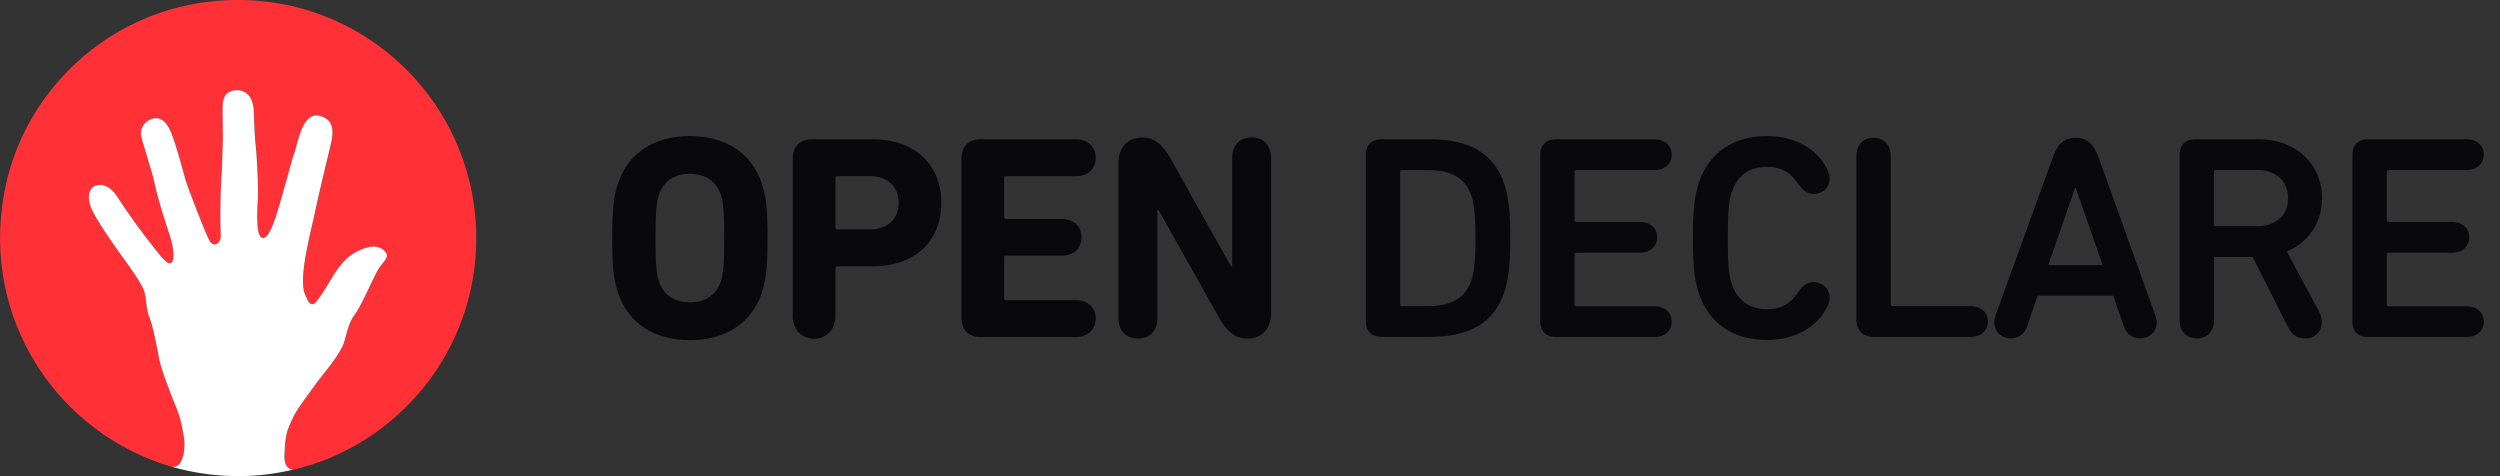 <svg xmlns="http://www.w3.org/2000/svg" width="294" height="56" viewBox="0 0 294 56" fill="none"><rect x="0" y="0" width="294" height="56" fill="#333333" stroke="none"/><path d="M72.65 34.36C72.14 32.72 72 31.42 72 28C72 24.58 72.14 23.28 72.65 21.64C73.88 17.88 77.06 16 81.13 16C85.2 16 88.38 17.88 89.61 21.64C90.12 23.28 90.26 24.58 90.26 28C90.26 31.42 90.12 32.72 89.61 34.36C88.38 38.12 85.2 40 81.13 40C77.06 40 73.88 38.12 72.65 34.36ZM84.79 33.03C85.06 32.18 85.17 31.01 85.17 28C85.17 24.99 85.07 23.83 84.79 22.97C84.28 21.4 83.05 20.44 81.13 20.44C79.21 20.44 77.98 21.4 77.47 22.97C77.2 23.82 77.09 24.99 77.09 28C77.09 31.01 77.19 32.17 77.47 33.03C77.98 34.6 79.21 35.56 81.13 35.56C83.05 35.56 84.28 34.6 84.79 33.03Z" fill="#09090C"></path><path d="M93.23 37.16V18.6C93.23 17.27 94.05 16.38 95.42 16.38H102.6C107.69 16.38 110.7 19.42 110.7 23.87C110.7 28.32 107.66 31.32 102.6 31.32H98.46C98.32 31.32 98.25 31.39 98.25 31.52V37.16C98.25 38.77 97.19 39.83 95.75 39.83C94.31 39.83 93.22 38.77 93.22 37.16H93.23ZM105.68 23.86C105.68 21.98 104.41 20.71 102.29 20.71H98.46C98.32 20.71 98.25 20.78 98.25 20.92V26.77C98.25 26.91 98.32 26.98 98.46 26.98H102.29C104.41 26.98 105.68 25.75 105.68 23.87V23.86Z" fill="#09090C"></path><path d="M113.07 18.6C113.07 17.27 113.89 16.38 115.26 16.38H126.54C127.94 16.38 128.86 17.3 128.86 18.57C128.86 19.84 127.94 20.72 126.54 20.72H118.3C118.16 20.72 118.09 20.79 118.09 20.93V25.55C118.09 25.69 118.16 25.76 118.3 25.76H124.9C126.3 25.76 127.19 26.65 127.19 27.91C127.19 29.17 126.3 30.06 124.9 30.06H118.3C118.16 30.06 118.09 30.13 118.09 30.27V35.09C118.09 35.23 118.16 35.3 118.3 35.3H126.54C127.94 35.3 128.86 36.22 128.86 37.45C128.86 38.68 127.94 39.64 126.54 39.64H115.26C113.89 39.64 113.07 38.75 113.07 37.42V18.6Z" fill="#09090C"></path><path d="M131.53 19.18C131.53 17.33 132.62 16.17 134.33 16.17C135.77 16.17 136.72 17.02 137.65 18.63L144.76 31.31H144.9V18.59C144.9 17.05 145.82 16.16 147.19 16.16C148.56 16.16 149.48 17.05 149.48 18.59V36.81C149.48 38.66 148.39 39.82 146.68 39.82C145.24 39.82 144.29 38.97 143.36 37.36L136.25 24.71H136.11V37.39C136.11 38.93 135.19 39.82 133.82 39.82C132.45 39.82 131.53 38.93 131.53 37.39V19.18Z" fill="#09090C"></path><path d="M160.62 18.19C160.62 17.1 161.3 16.38 162.43 16.38H168.14C172.86 16.38 175.73 18.06 176.93 21.71C177.38 23.15 177.61 24.68 177.61 28C177.61 31.32 177.37 32.85 176.93 34.29C175.73 37.95 172.86 39.62 168.14 39.62H162.43C161.3 39.62 160.62 38.94 160.62 37.84V18.19ZM164.86 36H167.94C170.64 36 172.35 35.08 173.07 32.89C173.34 31.93 173.52 30.57 173.52 28C173.52 25.43 173.35 24.07 173.07 23.11C172.35 20.92 170.64 20 167.94 20H164.86C164.72 20 164.66 20.07 164.66 20.21V35.8C164.66 35.94 164.73 36.01 164.86 36.01V36Z" fill="#09090C"></path><path d="M181.14 18.19C181.14 17.1 181.82 16.38 182.95 16.38H194.54C195.8 16.38 196.59 17.13 196.59 18.19C196.59 19.25 195.8 20 194.54 20H185.38C185.24 20 185.17 20.07 185.17 20.21V25.89C185.17 26.03 185.24 26.1 185.38 26.1H192.83C194.1 26.1 194.88 26.85 194.88 27.91C194.88 28.97 194.09 29.72 192.83 29.72H185.38C185.24 29.72 185.17 29.79 185.17 29.93V35.81C185.17 35.95 185.24 36.02 185.38 36.02H194.54C195.8 36.02 196.59 36.77 196.59 37.83C196.59 38.89 195.8 39.64 194.54 39.64H182.95C181.82 39.64 181.14 38.92 181.14 37.83V18.19Z" fill="#09090C"></path><path d="M199.09 28C199.09 24.55 199.26 23.21 199.74 21.61C200.94 17.95 203.81 16 207.81 16C211.06 16 213.66 17.5 214.82 19.79C215.02 20.17 215.16 20.54 215.16 20.99C215.16 22.05 214.34 22.8 213.31 22.8C212.63 22.8 212.08 22.49 211.53 21.71C210.61 20.31 209.51 19.62 207.8 19.62C205.58 19.62 204.24 20.78 203.63 22.66C203.32 23.65 203.19 24.68 203.19 27.99C203.19 31.3 203.33 32.33 203.63 33.32C204.25 35.2 205.58 36.36 207.8 36.36C209.51 36.36 210.6 35.68 211.53 34.27C212.08 33.48 212.62 33.18 213.31 33.18C214.33 33.18 215.16 33.93 215.16 35.03C215.16 35.44 215.02 35.82 214.82 36.19C213.66 38.48 211.06 39.98 207.81 39.98C203.81 39.98 200.94 38.03 199.74 34.37C199.26 32.76 199.09 31.43 199.09 27.98V28Z" fill="#09090C"></path><path d="M218.31 18.32C218.31 17.02 219.16 16.2 220.33 16.2C221.5 16.2 222.35 17.02 222.35 18.32V35.79C222.35 35.93 222.42 36 222.56 36H231.72C232.98 36 233.77 36.75 233.77 37.81C233.77 38.87 232.98 39.62 231.72 39.62H220.33C219.1 39.62 218.31 38.83 218.31 37.6V18.32Z" fill="#09090C"></path><path d="M234.65 37.16L241.42 18.49C241.93 17.05 242.69 16.2 244.09 16.2C245.49 16.2 246.28 17.06 246.79 18.49L253.49 37.16C253.56 37.37 253.63 37.64 253.63 37.91C253.63 39.07 252.71 39.79 251.68 39.79C250.79 39.79 250.07 39.28 249.77 38.39L248.51 34.77H239.62L238.39 38.39C238.08 39.28 237.36 39.79 236.48 39.79C235.45 39.79 234.53 39.07 234.53 37.91C234.53 37.64 234.6 37.36 234.67 37.16H234.65ZM247.27 31.18L244.12 22.12H244.02L240.87 31.18H247.26H247.27Z" fill="#09090C"></path><path d="M269.11 38.53L264.91 30.22H260.57C260.43 30.22 260.36 30.29 260.36 30.42V37.67C260.36 38.97 259.54 39.79 258.34 39.79C257.14 39.79 256.32 38.97 256.32 37.67V18.19C256.32 17.1 257 16.38 258.13 16.38H265.65C269.92 16.38 273.07 19.22 273.07 23.32C273.07 26.26 271.43 28.52 268.93 29.58L272.73 36.66C272.93 37.04 273.04 37.48 273.04 37.89C273.04 38.95 272.29 39.8 271.09 39.8C270.23 39.8 269.55 39.42 269.11 38.53ZM269.08 23.32C269.08 21.3 267.64 20 265.52 20H260.56C260.42 20 260.35 20.07 260.35 20.21V26.4C260.35 26.54 260.42 26.6 260.56 26.6H265.52C267.64 26.6 269.08 25.3 269.08 23.32Z" fill="#09090C"></path><path d="M276.64 18.19C276.64 17.1 277.32 16.38 278.45 16.38H290.04C291.31 16.38 292.09 17.13 292.09 18.19C292.09 19.25 291.3 20 290.04 20H280.88C280.74 20 280.68 20.07 280.68 20.21V25.89C280.68 26.03 280.75 26.1 280.88 26.1H288.33C289.59 26.1 290.38 26.85 290.38 27.91C290.38 28.97 289.59 29.72 288.33 29.72H280.88C280.74 29.72 280.68 29.79 280.68 29.93V35.81C280.68 35.95 280.75 36.02 280.88 36.02H290.04C291.31 36.02 292.09 36.77 292.09 37.83C292.09 38.89 291.3 39.64 290.04 39.64H278.45C277.32 39.64 276.64 38.92 276.64 37.83V18.19Z" fill="#09090C"></path><g clip-path="url(#clip0_103_63)"><path d="M23.24 0.39C11.78 2.28 2.58 11.28 0.49 22.71C-2.25 37.69 6.95 51.04 20.19 54.89C21.07 55.06 21.53 54.15 21.66 52.99C21.79 51.85 21.63 51.43 21.54 50.91C21.41 50.07 21.26 49.18 20.68 47.79C20.22 46.68 19.01 43.63 18.75 42.32C18.49 41.02 17.98 38.27 17.58 37.34C17.17 36.42 17.27 35.17 16.96 34.22C16.65 33.27 14.93 30.96 14.15 29.86C13.36 28.76 11.3 25.83 10.74 24.49C10.18 23.15 10.52 22.2 11.12 21.9C11.72 21.6 12.84 21.61 13.88 23.26C14.92 24.91 17.03 27.8 17.86 28.8C18.69 29.8 19.63 31.23 20.13 30.93C20.63 30.63 20.39 28.86 19.93 27.56C19.47 26.26 18.51 23.15 18.21 21.66C17.91 20.17 16.72 16.69 16.6 15.95C16.48 15.2 16.87 14.39 17.75 14.04C18.63 13.68 19.55 14.03 20.23 15.83C20.91 17.64 21.51 20.05 21.82 21.12C22.14 22.19 24.26 27.65 24.69 28.39C25.13 29.13 26.05 28.67 25.97 27.6C25.89 26.52 25.92 23.06 26.01 21.55C26.1 20.05 26.2 17.37 26.22 16.39C26.23 15.41 26.17 13.11 26.19 12.5C26.21 11.89 26.31 10.67 27.81 10.62C29.31 10.57 29.82 11.91 29.86 13.04C29.9 14.16 29.94 15.99 30.08 17.06C30.22 18.13 30.36 21.18 30.36 22.58C30.36 23.99 29.91 27.94 30.95 28C31.99 28.06 33.1 23.15 33.44 22.11C33.78 21.07 34.32 18.8 34.66 17.9C35.01 17 35.53 13.09 37.61 13.63C39.69 14.17 39.1 16.21 38.81 17.43C38.52 18.66 37.41 23.24 37.04 25.03C36.68 26.82 35.08 32.55 35.85 34.54C36.62 36.53 36.97 35.86 37.87 34.57C38.77 33.28 39.73 31.13 41.26 30.03C42.16 29.38 44 28.51 45.06 29.37C46.12 30.23 45.06 30.68 44.44 31.78C43.82 32.88 42.47 36.06 41.66 37.12C40.85 38.18 40.7 39.92 40.28 40.77C39.47 42.41 37.72 44.32 36.96 45.43C36.2 46.53 34.88 48.08 34.27 49.56C33.86 50.56 33.55 50.86 33.46 53.63C33.42 54.77 33.95 55.26 34.47 55.25C46.82 52.33 56.01 41.25 56.01 28.01C56 10.97 40.81 -2.5 23.24 0.39Z" fill="#FF3137"></path><path d="M33.45 53.62C33.54 50.84 33.85 50.55 34.26 49.55C34.87 48.07 36.19 46.53 36.95 45.42C37.71 44.32 39.45 42.41 40.27 40.76C40.69 39.91 40.84 38.16 41.65 37.11C42.46 36.05 43.81 32.87 44.43 31.77C45.05 30.67 46.11 30.21 45.05 29.36C43.99 28.5 42.15 29.37 41.25 30.02C39.72 31.12 38.76 33.27 37.86 34.56C36.97 35.85 36.61 36.52 35.84 34.53C35.07 32.54 36.67 26.82 37.03 25.02C37.39 23.23 38.51 18.64 38.8 17.42C39.09 16.19 39.68 14.16 37.6 13.62C35.52 13.08 34.99 16.99 34.65 17.89C34.3 18.79 33.77 21.06 33.43 22.1C33.09 23.14 31.98 28.05 30.94 27.99C29.9 27.93 30.35 23.98 30.35 22.57C30.35 21.16 30.2 18.12 30.07 17.05C29.93 15.98 29.89 14.15 29.85 13.03C29.81 11.91 29.3 10.56 27.8 10.61C26.3 10.66 26.2 11.88 26.18 12.49C26.16 13.1 26.22 15.39 26.21 16.38C26.2 17.36 26.1 20.04 26 21.54C25.91 23.04 25.88 26.51 25.96 27.59C26.04 28.67 25.12 29.12 24.68 28.38C24.24 27.64 22.12 22.18 21.81 21.11C21.49 20.04 20.9 17.62 20.22 15.82C19.54 14.01 18.62 13.67 17.74 14.03C16.86 14.39 16.47 15.2 16.59 15.94C16.71 16.69 17.9 20.16 18.2 21.65C18.5 23.14 19.46 26.25 19.92 27.55C20.38 28.85 20.63 30.62 20.12 30.92C19.61 31.22 18.68 29.8 17.85 28.79C17.02 27.79 14.91 24.9 13.87 23.25C12.83 21.6 11.71 21.59 11.11 21.89C10.51 22.19 10.17 23.14 10.73 24.48C11.29 25.82 13.35 28.75 14.14 29.85C14.93 30.95 16.64 33.26 16.95 34.21C17.26 35.16 17.16 36.41 17.57 37.33C17.98 38.25 18.49 41 18.74 42.31C19 43.61 20.21 46.67 20.67 47.78C21.25 49.17 21.39 50.06 21.53 50.9C21.61 51.42 21.78 51.85 21.65 52.98C21.52 54.14 21.06 55.05 20.18 54.88C20.33 54.92 20.48 54.97 20.63 55.01C20.82 55.06 21.01 55.11 21.21 55.16C23.39 55.7 25.66 55.99 28 55.99C30.34 55.99 32.39 55.72 34.46 55.23C33.94 55.23 33.41 54.75 33.45 53.61V53.62Z" fill="white"></path></g><defs><clipPath id="clip0_103_63"><rect width="56" height="56" fill="white"></rect></clipPath></defs></svg>